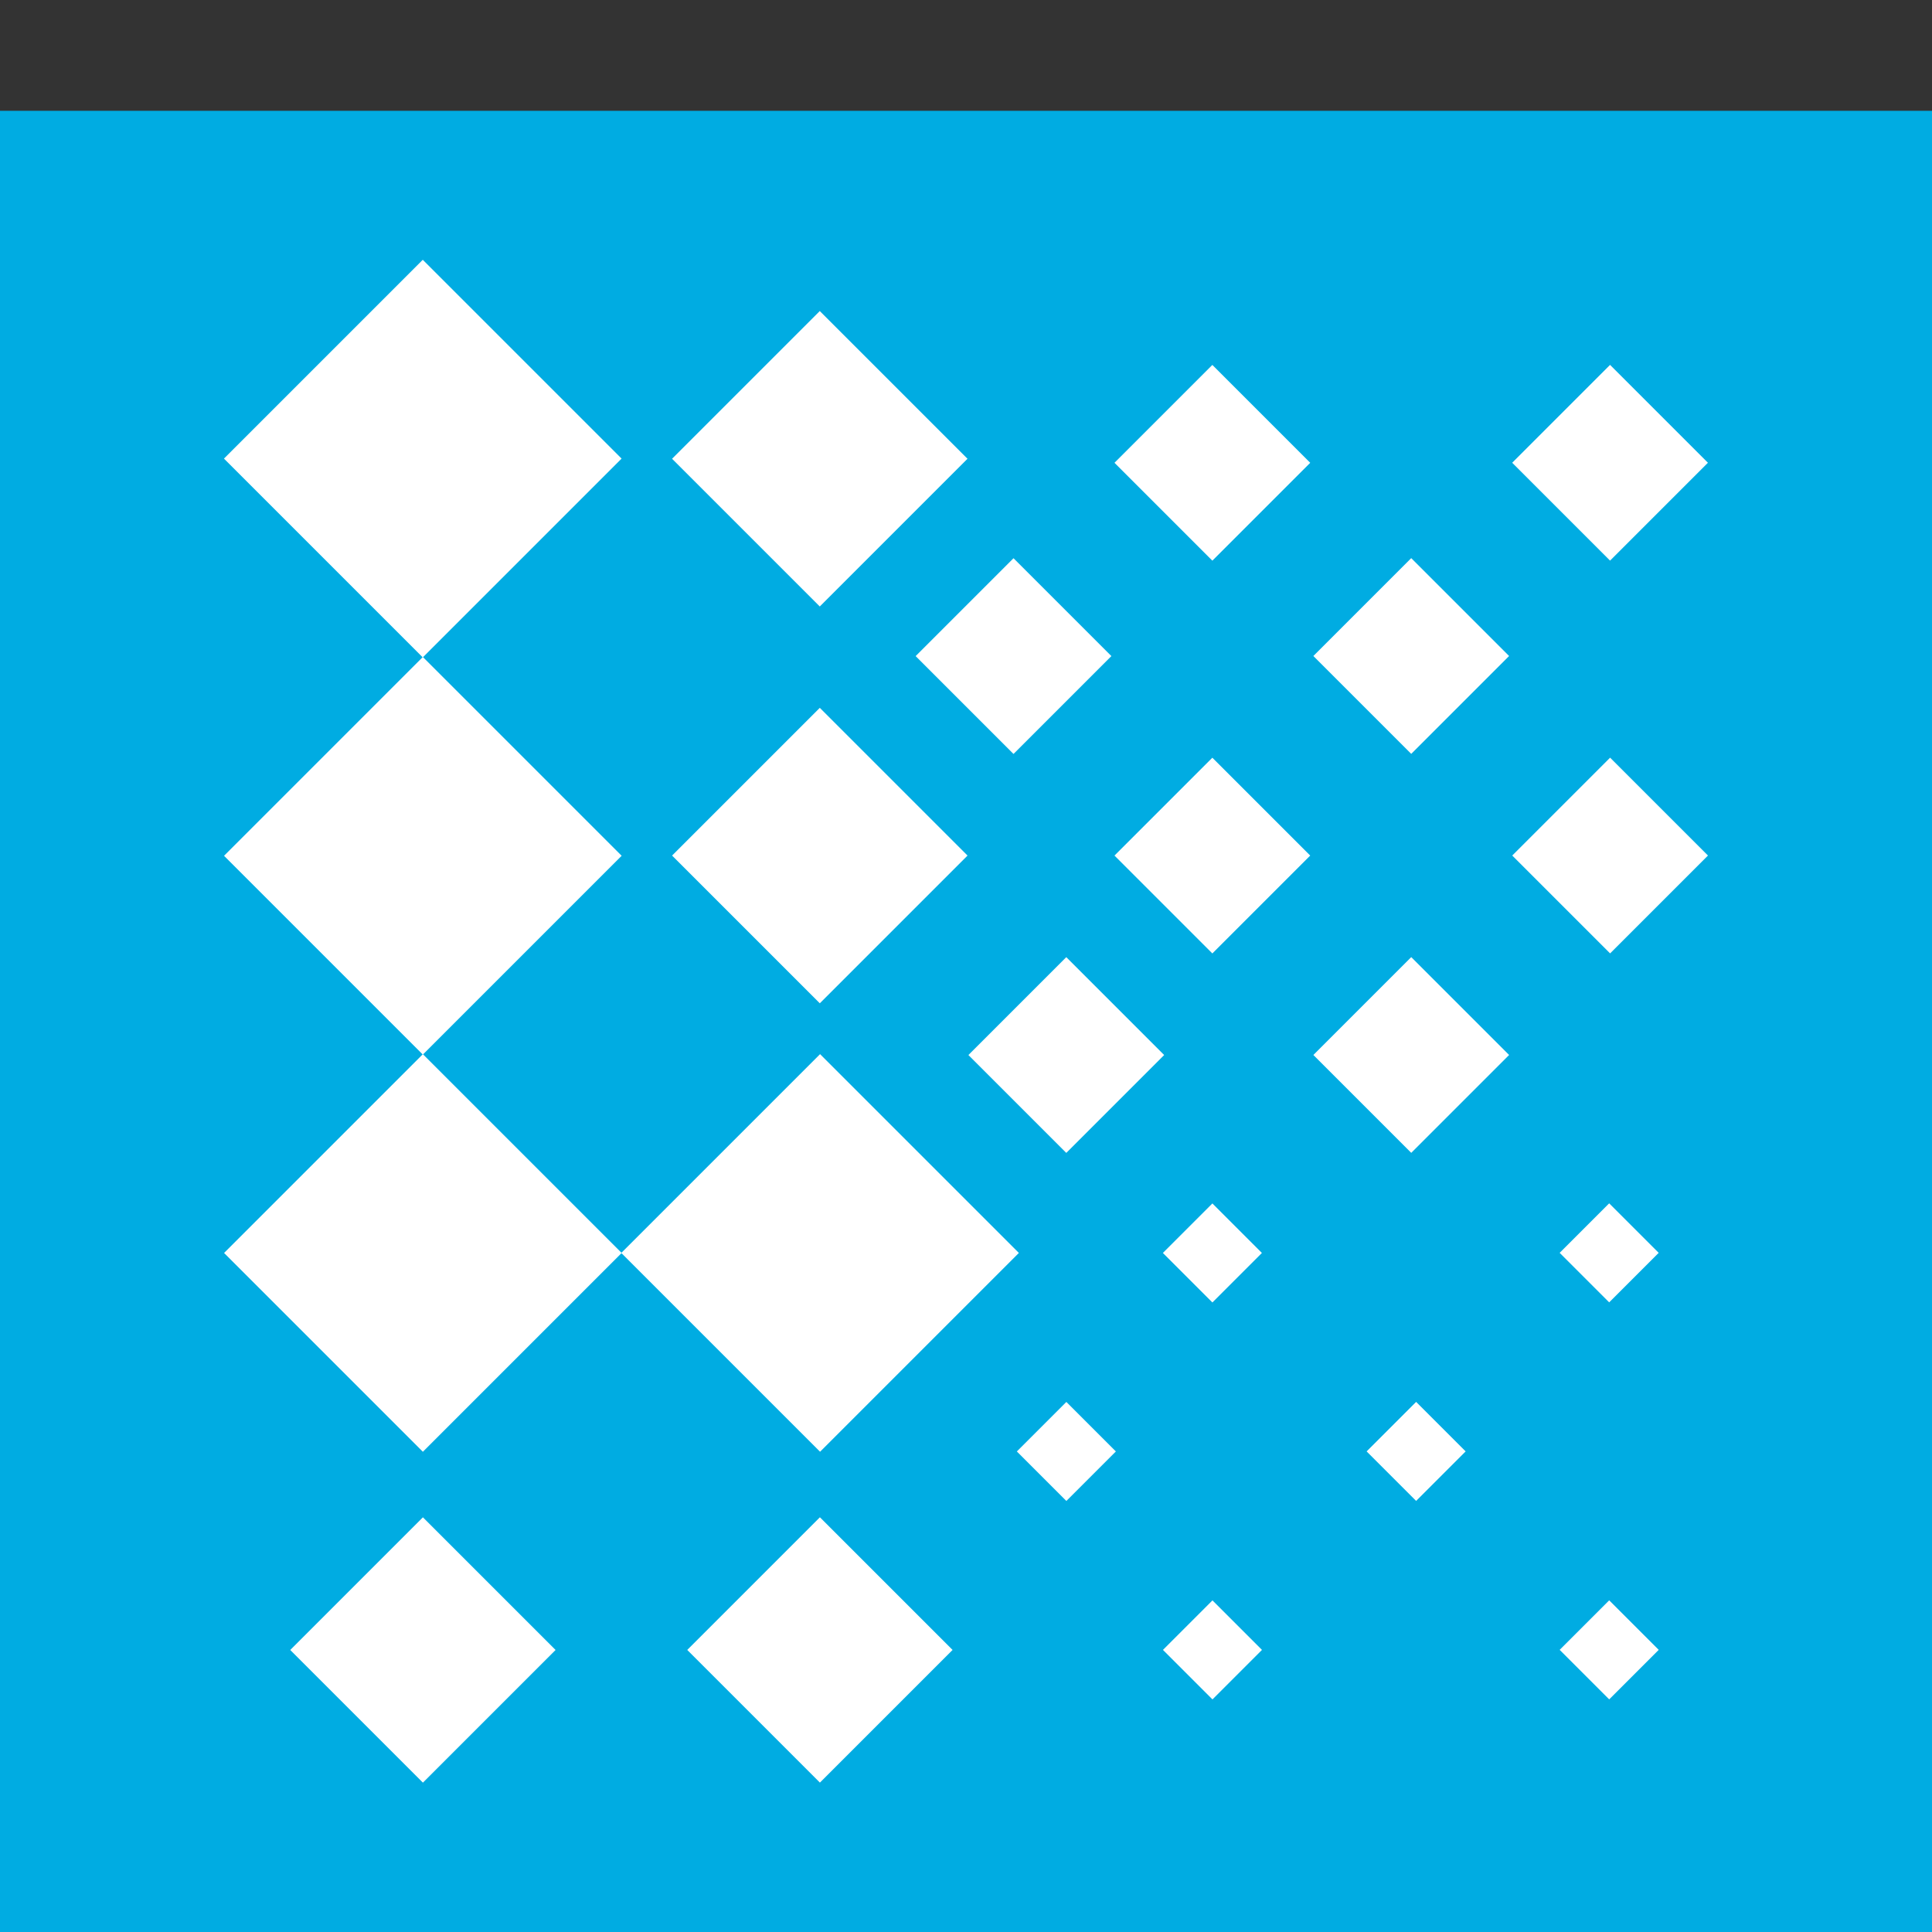 <?xml version="1.0" encoding="utf-8"?>
<!-- Generator: Adobe Illustrator 26.2.1, SVG Export Plug-In . SVG Version: 6.00 Build 0)  -->
<svg version="1.1" id="Слой_1" xmlns="http://www.w3.org/2000/svg" xmlns:xlink="http://www.w3.org/1999/xlink" x="0px" y="0px"
	 viewBox="0 0 40 40" style="enable-background:new 0 0 40 40;" xml:space="preserve">
<rect x="0" y="0" width="40" height="40" fill="#333333" stroke="none"/>
<style type="text/css">
	.st0{fill:#00ACE2;}
	.st1{fill:#FFFFFF;}
</style>
<g>
	<rect y="2.294" class="st0" width="40" height="37.706"/>
	<g>
		
			<rect x="5.842" y="6.586" transform="matrix(0.707 0.707 -0.707 0.707 9.279 -3.408)" class="st1" width="5.822" height="5.822"/>
		
			<rect x="5.842" y="14.81" transform="matrix(0.707 0.707 -0.707 0.707 15.095 -0.999)" class="st1" width="5.822" height="5.822"/>
		
			<rect x="5.842" y="23.034" transform="matrix(0.707 0.707 -0.707 0.707 20.91 1.41)" class="st1" width="5.822" height="5.822"/>
		
			<rect x="14.066" y="23.034" transform="matrix(0.707 0.707 -0.707 0.707 23.319 -4.405)" class="st1" width="5.822" height="5.822"/>
		
			<rect x="6.81" y="32.223" transform="matrix(0.707 0.707 -0.707 0.707 26.723 3.818)" class="st1" width="3.885" height="3.885"/>
		
			<rect x="15.031" y="32.223" transform="matrix(0.707 0.707 -0.707 0.707 29.13 -1.995)" class="st1" width="3.885" height="3.885"/>
		
			<rect x="14.81" y="15.555" transform="matrix(0.707 0.707 -0.707 0.707 17.5 -6.813)" class="st1" width="4.326" height="4.326"/>
		
			<rect x="14.81" y="7.338" transform="matrix(0.707 0.707 -0.707 0.707 11.69 -9.219)" class="st1" width="4.326" height="4.326"/>
		
			<rect x="23.669" y="8.152" transform="matrix(0.707 0.707 -0.707 0.707 14.13 -14.942)" class="st1" width="2.866" height="2.866"/>
		
			<rect x="31.904" y="8.152" transform="matrix(0.707 0.707 -0.707 0.707 16.542 -20.765)" class="st1" width="2.866" height="2.866"/>
		
			<rect x="23.669" y="16.285" transform="matrix(0.707 0.707 -0.707 0.707 19.88 -12.56)" class="st1" width="2.866" height="2.866"/>
		
			<rect x="31.904" y="16.285" transform="matrix(0.707 0.707 -0.707 0.707 22.293 -18.383)" class="st1" width="2.866" height="2.866"/>
		
			<rect x="19.551" y="12.154" transform="matrix(0.707 0.707 -0.707 0.707 15.754 -10.858)" class="st1" width="2.866" height="2.866"/>
		
			<rect x="27.786" y="12.154" transform="matrix(0.707 0.707 -0.707 0.707 18.166 -16.682)" class="st1" width="2.866" height="2.866"/>
		
			<rect x="20.643" y="20.415" transform="matrix(0.707 0.707 -0.707 0.707 21.915 -9.211)" class="st1" width="2.866" height="2.866"/>
		
			<rect x="24.377" y="25.221" transform="matrix(0.707 0.707 -0.707 0.707 25.698 -10.15)" class="st1" width="1.45" height="1.45"/>
		
			<rect x="32.592" y="25.221" transform="matrix(0.707 0.707 -0.707 0.707 28.105 -15.96)" class="st1" width="1.45" height="1.45"/>
		
			<rect x="24.377" y="33.441" transform="matrix(0.707 0.707 -0.707 0.707 31.511 -7.743)" class="st1" width="1.45" height="1.45"/>
		
			<rect x="32.592" y="33.441" transform="matrix(0.707 0.707 -0.707 0.707 33.917 -13.552)" class="st1" width="1.45" height="1.45"/>
		
			<rect x="21.352" y="29.331" transform="matrix(0.707 0.707 -0.707 0.707 27.719 -6.807)" class="st1" width="1.45" height="1.45"/>
		
			<rect x="28.595" y="29.331" transform="matrix(0.707 0.707 -0.707 0.707 29.84 -11.929)" class="st1" width="1.45" height="1.45"/>
		
			<rect x="27.786" y="20.415" transform="matrix(0.707 0.707 -0.707 0.707 24.007 -14.262)" class="st1" width="2.866" height="2.866"/>
	</g>
</g>
</svg>
